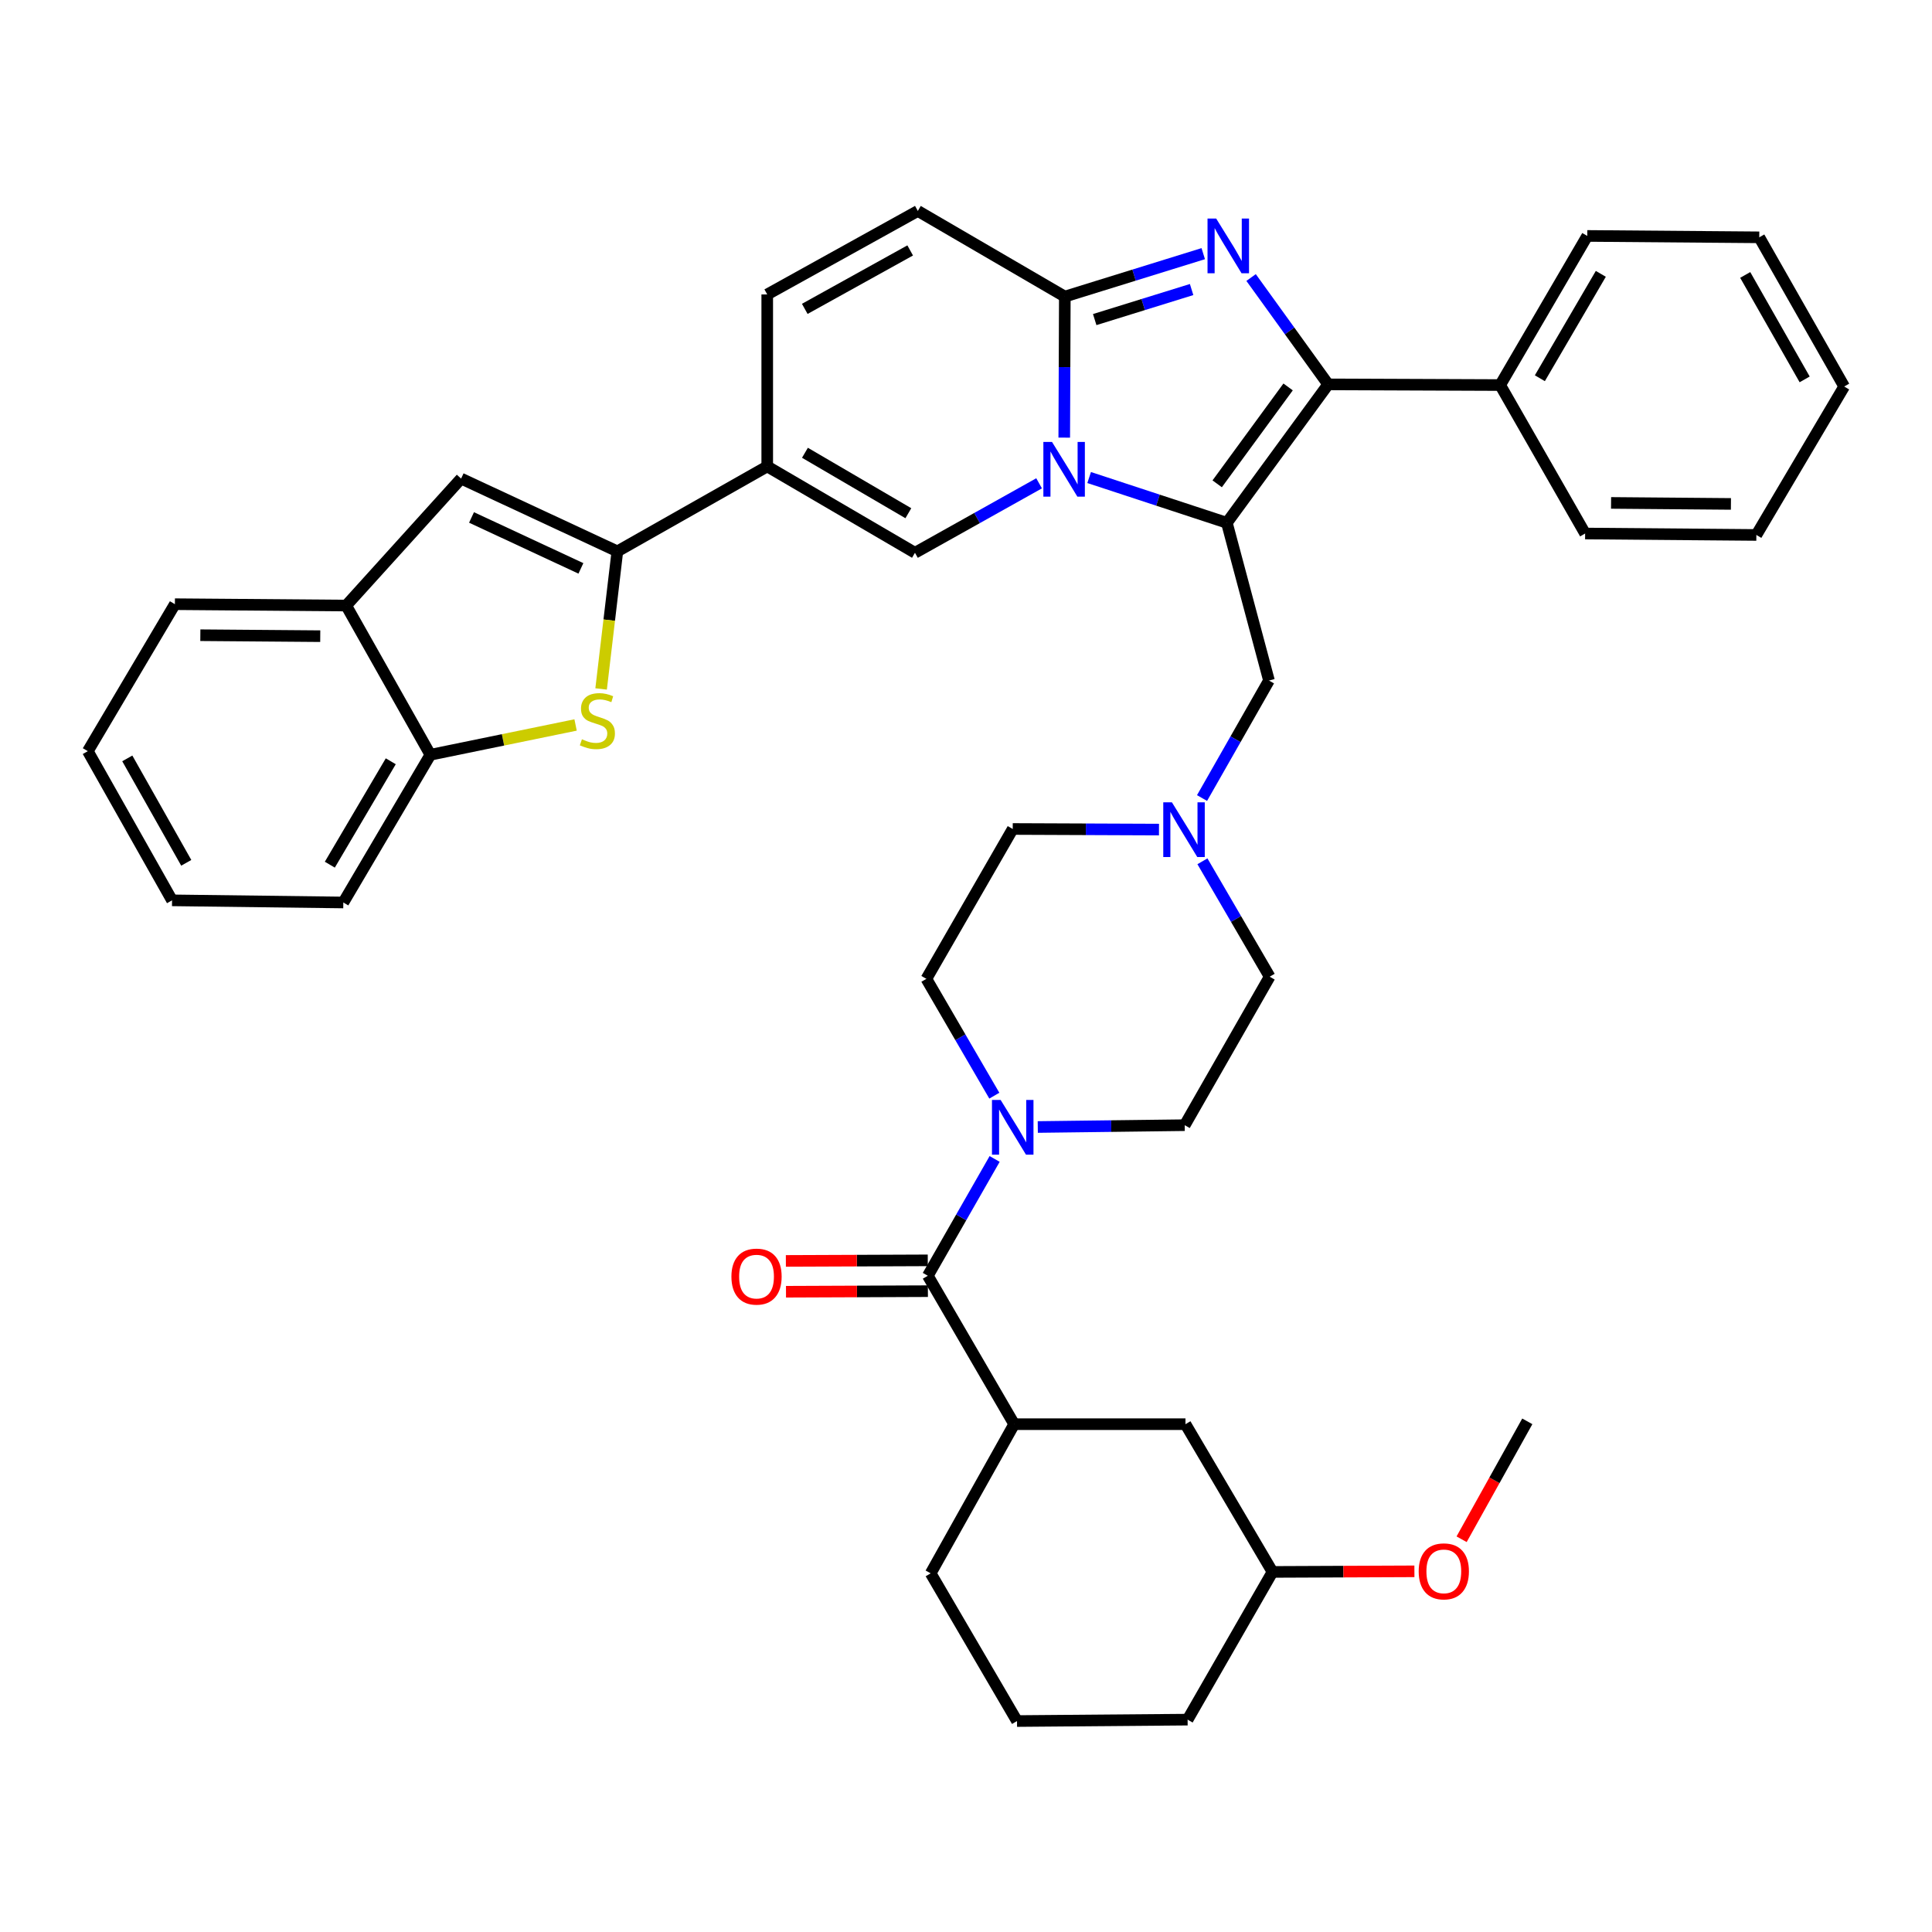 <?xml version='1.0' encoding='iso-8859-1'?>
<svg version='1.1' baseProfile='full'
              xmlns='http://www.w3.org/2000/svg'
                      xmlns:rdkit='http://www.rdkit.org/xml'
                      xmlns:xlink='http://www.w3.org/1999/xlink'
                  xml:space='preserve'
width='1000px' height='1000px' viewBox='0 0 1000 1000'>
<!-- END OF HEADER -->
<rect style='opacity:1.0;fill:#FFFFFF;stroke:none' width='1000' height='1000' x='0' y='0'> </rect>
<path class='bond-0' d='M 563.741,247.171 L 599.38,258.886' style='fill:none;fill-rule:evenodd;stroke:#0000FF;stroke-width:6px;stroke-linecap:butt;stroke-linejoin:miter;stroke-opacity:1' />
<path class='bond-0' d='M 599.38,258.886 L 635.018,270.6' style='fill:none;fill-rule:evenodd;stroke:#000000;stroke-width:6px;stroke-linecap:butt;stroke-linejoin:miter;stroke-opacity:1' />
<path class='bond-3' d='M 550.851,226.517 L 551,190.014' style='fill:none;fill-rule:evenodd;stroke:#0000FF;stroke-width:6px;stroke-linecap:butt;stroke-linejoin:miter;stroke-opacity:1' />
<path class='bond-3' d='M 551,190.014 L 551.148,153.512' style='fill:none;fill-rule:evenodd;stroke:#000000;stroke-width:6px;stroke-linecap:butt;stroke-linejoin:miter;stroke-opacity:1' />
<path class='bond-4' d='M 537.833,250.161 L 505.706,268.14' style='fill:none;fill-rule:evenodd;stroke:#0000FF;stroke-width:6px;stroke-linecap:butt;stroke-linejoin:miter;stroke-opacity:1' />
<path class='bond-4' d='M 505.706,268.14 L 473.58,286.119' style='fill:none;fill-rule:evenodd;stroke:#000000;stroke-width:6px;stroke-linecap:butt;stroke-linejoin:miter;stroke-opacity:1' />
<path class='bond-2' d='M 635.018,270.6 L 687.46,198.952' style='fill:none;fill-rule:evenodd;stroke:#000000;stroke-width:6px;stroke-linecap:butt;stroke-linejoin:miter;stroke-opacity:1' />
<path class='bond-2' d='M 630.011,250.43 L 666.721,200.277' style='fill:none;fill-rule:evenodd;stroke:#000000;stroke-width:6px;stroke-linecap:butt;stroke-linejoin:miter;stroke-opacity:1' />
<path class='bond-13' d='M 635.018,270.6 L 656.821,352.246' style='fill:none;fill-rule:evenodd;stroke:#000000;stroke-width:6px;stroke-linecap:butt;stroke-linejoin:miter;stroke-opacity:1' />
<path class='bond-1' d='M 622.799,131.294 L 586.974,142.403' style='fill:none;fill-rule:evenodd;stroke:#0000FF;stroke-width:6px;stroke-linecap:butt;stroke-linejoin:miter;stroke-opacity:1' />
<path class='bond-1' d='M 586.974,142.403 L 551.148,153.512' style='fill:none;fill-rule:evenodd;stroke:#000000;stroke-width:6px;stroke-linecap:butt;stroke-linejoin:miter;stroke-opacity:1' />
<path class='bond-1' d='M 616.777,149.864 L 591.699,157.641' style='fill:none;fill-rule:evenodd;stroke:#0000FF;stroke-width:6px;stroke-linecap:butt;stroke-linejoin:miter;stroke-opacity:1' />
<path class='bond-1' d='M 591.699,157.641 L 566.621,165.417' style='fill:none;fill-rule:evenodd;stroke:#000000;stroke-width:6px;stroke-linecap:butt;stroke-linejoin:miter;stroke-opacity:1' />
<path class='bond-40' d='M 647.563,143.647 L 667.512,171.299' style='fill:none;fill-rule:evenodd;stroke:#0000FF;stroke-width:6px;stroke-linecap:butt;stroke-linejoin:miter;stroke-opacity:1' />
<path class='bond-40' d='M 667.512,171.299 L 687.46,198.952' style='fill:none;fill-rule:evenodd;stroke:#000000;stroke-width:6px;stroke-linecap:butt;stroke-linejoin:miter;stroke-opacity:1' />
<path class='bond-18' d='M 687.46,198.952 L 776.489,199.307' style='fill:none;fill-rule:evenodd;stroke:#000000;stroke-width:6px;stroke-linecap:butt;stroke-linejoin:miter;stroke-opacity:1' />
<path class='bond-11' d='M 551.148,153.512 L 475.069,109.188' style='fill:none;fill-rule:evenodd;stroke:#000000;stroke-width:6px;stroke-linecap:butt;stroke-linejoin:miter;stroke-opacity:1' />
<path class='bond-6' d='M 473.58,286.119 L 397.119,241.423' style='fill:none;fill-rule:evenodd;stroke:#000000;stroke-width:6px;stroke-linecap:butt;stroke-linejoin:miter;stroke-opacity:1' />
<path class='bond-6' d='M 470.161,265.642 L 416.639,234.355' style='fill:none;fill-rule:evenodd;stroke:#000000;stroke-width:6px;stroke-linecap:butt;stroke-linejoin:miter;stroke-opacity:1' />
<path class='bond-5' d='M 319.541,285.384 L 397.119,241.423' style='fill:none;fill-rule:evenodd;stroke:#000000;stroke-width:6px;stroke-linecap:butt;stroke-linejoin:miter;stroke-opacity:1' />
<path class='bond-7' d='M 319.541,285.384 L 315.338,320.991' style='fill:none;fill-rule:evenodd;stroke:#000000;stroke-width:6px;stroke-linecap:butt;stroke-linejoin:miter;stroke-opacity:1' />
<path class='bond-7' d='M 315.338,320.991 L 311.134,356.599' style='fill:none;fill-rule:evenodd;stroke:#CCCC00;stroke-width:6px;stroke-linecap:butt;stroke-linejoin:miter;stroke-opacity:1' />
<path class='bond-10' d='M 319.541,285.384 L 238.667,247.716' style='fill:none;fill-rule:evenodd;stroke:#000000;stroke-width:6px;stroke-linecap:butt;stroke-linejoin:miter;stroke-opacity:1' />
<path class='bond-10' d='M 300.675,294.195 L 244.063,267.828' style='fill:none;fill-rule:evenodd;stroke:#000000;stroke-width:6px;stroke-linecap:butt;stroke-linejoin:miter;stroke-opacity:1' />
<path class='bond-41' d='M 397.119,241.423 L 397.119,152.404' style='fill:none;fill-rule:evenodd;stroke:#000000;stroke-width:6px;stroke-linecap:butt;stroke-linejoin:miter;stroke-opacity:1' />
<path class='bond-14' d='M 297.921,375.24 L 260.344,382.953' style='fill:none;fill-rule:evenodd;stroke:#CCCC00;stroke-width:6px;stroke-linecap:butt;stroke-linejoin:miter;stroke-opacity:1' />
<path class='bond-14' d='M 260.344,382.953 L 222.767,390.667' style='fill:none;fill-rule:evenodd;stroke:#000000;stroke-width:6px;stroke-linecap:butt;stroke-linejoin:miter;stroke-opacity:1' />
<path class='bond-8' d='M 480.244,660.331 L 497.534,630.101' style='fill:none;fill-rule:evenodd;stroke:#000000;stroke-width:6px;stroke-linecap:butt;stroke-linejoin:miter;stroke-opacity:1' />
<path class='bond-8' d='M 497.534,630.101 L 514.823,599.871' style='fill:none;fill-rule:evenodd;stroke:#0000FF;stroke-width:6px;stroke-linecap:butt;stroke-linejoin:miter;stroke-opacity:1' />
<path class='bond-16' d='M 480.244,660.331 L 524.94,737.155' style='fill:none;fill-rule:evenodd;stroke:#000000;stroke-width:6px;stroke-linecap:butt;stroke-linejoin:miter;stroke-opacity:1' />
<path class='bond-19' d='M 480.213,652.354 L 443.488,652.501' style='fill:none;fill-rule:evenodd;stroke:#000000;stroke-width:6px;stroke-linecap:butt;stroke-linejoin:miter;stroke-opacity:1' />
<path class='bond-19' d='M 443.488,652.501 L 406.764,652.648' style='fill:none;fill-rule:evenodd;stroke:#FF0000;stroke-width:6px;stroke-linecap:butt;stroke-linejoin:miter;stroke-opacity:1' />
<path class='bond-19' d='M 480.276,668.307 L 443.552,668.454' style='fill:none;fill-rule:evenodd;stroke:#000000;stroke-width:6px;stroke-linecap:butt;stroke-linejoin:miter;stroke-opacity:1' />
<path class='bond-19' d='M 443.552,668.454 L 406.828,668.601' style='fill:none;fill-rule:evenodd;stroke:#FF0000;stroke-width:6px;stroke-linecap:butt;stroke-linejoin:miter;stroke-opacity:1' />
<path class='bond-9' d='M 514.659,567.115 L 497.075,536.881' style='fill:none;fill-rule:evenodd;stroke:#0000FF;stroke-width:6px;stroke-linecap:butt;stroke-linejoin:miter;stroke-opacity:1' />
<path class='bond-9' d='M 497.075,536.881 L 479.491,506.647' style='fill:none;fill-rule:evenodd;stroke:#000000;stroke-width:6px;stroke-linecap:butt;stroke-linejoin:miter;stroke-opacity:1' />
<path class='bond-42' d='M 537.153,583.337 L 575.18,582.863' style='fill:none;fill-rule:evenodd;stroke:#0000FF;stroke-width:6px;stroke-linecap:butt;stroke-linejoin:miter;stroke-opacity:1' />
<path class='bond-42' d='M 575.18,582.863 L 613.207,582.39' style='fill:none;fill-rule:evenodd;stroke:#000000;stroke-width:6px;stroke-linecap:butt;stroke-linejoin:miter;stroke-opacity:1' />
<path class='bond-17' d='M 238.667,247.716 L 179.188,313.435' style='fill:none;fill-rule:evenodd;stroke:#000000;stroke-width:6px;stroke-linecap:butt;stroke-linejoin:miter;stroke-opacity:1' />
<path class='bond-12' d='M 475.069,109.188 L 397.119,152.404' style='fill:none;fill-rule:evenodd;stroke:#000000;stroke-width:6px;stroke-linecap:butt;stroke-linejoin:miter;stroke-opacity:1' />
<path class='bond-12' d='M 471.111,129.623 L 416.547,159.874' style='fill:none;fill-rule:evenodd;stroke:#000000;stroke-width:6px;stroke-linecap:butt;stroke-linejoin:miter;stroke-opacity:1' />
<path class='bond-15' d='M 656.821,352.246 L 639.498,382.653' style='fill:none;fill-rule:evenodd;stroke:#000000;stroke-width:6px;stroke-linecap:butt;stroke-linejoin:miter;stroke-opacity:1' />
<path class='bond-15' d='M 639.498,382.653 L 622.175,413.061' style='fill:none;fill-rule:evenodd;stroke:#0000FF;stroke-width:6px;stroke-linecap:butt;stroke-linejoin:miter;stroke-opacity:1' />
<path class='bond-29' d='M 222.767,390.667 L 177.699,467.127' style='fill:none;fill-rule:evenodd;stroke:#000000;stroke-width:6px;stroke-linecap:butt;stroke-linejoin:miter;stroke-opacity:1' />
<path class='bond-29' d='M 202.263,394.035 L 170.715,447.557' style='fill:none;fill-rule:evenodd;stroke:#000000;stroke-width:6px;stroke-linecap:butt;stroke-linejoin:miter;stroke-opacity:1' />
<path class='bond-43' d='M 222.767,390.667 L 179.188,313.435' style='fill:none;fill-rule:evenodd;stroke:#000000;stroke-width:6px;stroke-linecap:butt;stroke-linejoin:miter;stroke-opacity:1' />
<path class='bond-23' d='M 622.375,445.804 L 639.775,475.672' style='fill:none;fill-rule:evenodd;stroke:#0000FF;stroke-width:6px;stroke-linecap:butt;stroke-linejoin:miter;stroke-opacity:1' />
<path class='bond-23' d='M 639.775,475.672 L 657.176,505.539' style='fill:none;fill-rule:evenodd;stroke:#000000;stroke-width:6px;stroke-linecap:butt;stroke-linejoin:miter;stroke-opacity:1' />
<path class='bond-24' d='M 599.887,429.389 L 562.037,429.234' style='fill:none;fill-rule:evenodd;stroke:#0000FF;stroke-width:6px;stroke-linecap:butt;stroke-linejoin:miter;stroke-opacity:1' />
<path class='bond-24' d='M 562.037,429.234 L 524.187,429.079' style='fill:none;fill-rule:evenodd;stroke:#000000;stroke-width:6px;stroke-linecap:butt;stroke-linejoin:miter;stroke-opacity:1' />
<path class='bond-22' d='M 524.94,737.155 L 613.596,737.155' style='fill:none;fill-rule:evenodd;stroke:#000000;stroke-width:6px;stroke-linecap:butt;stroke-linejoin:miter;stroke-opacity:1' />
<path class='bond-26' d='M 524.94,737.155 L 481.716,814.36' style='fill:none;fill-rule:evenodd;stroke:#000000;stroke-width:6px;stroke-linecap:butt;stroke-linejoin:miter;stroke-opacity:1' />
<path class='bond-30' d='M 179.188,313.435 L 90.523,312.726' style='fill:none;fill-rule:evenodd;stroke:#000000;stroke-width:6px;stroke-linecap:butt;stroke-linejoin:miter;stroke-opacity:1' />
<path class='bond-30' d='M 165.76,329.281 L 103.695,328.785' style='fill:none;fill-rule:evenodd;stroke:#000000;stroke-width:6px;stroke-linecap:butt;stroke-linejoin:miter;stroke-opacity:1' />
<path class='bond-31' d='M 776.489,199.307 L 821.566,122.119' style='fill:none;fill-rule:evenodd;stroke:#000000;stroke-width:6px;stroke-linecap:butt;stroke-linejoin:miter;stroke-opacity:1' />
<path class='bond-31' d='M 797.026,195.774 L 828.58,141.742' style='fill:none;fill-rule:evenodd;stroke:#000000;stroke-width:6px;stroke-linecap:butt;stroke-linejoin:miter;stroke-opacity:1' />
<path class='bond-32' d='M 776.489,199.307 L 820.458,276.148' style='fill:none;fill-rule:evenodd;stroke:#000000;stroke-width:6px;stroke-linecap:butt;stroke-linejoin:miter;stroke-opacity:1' />
<path class='bond-20' d='M 479.491,506.647 L 524.187,429.079' style='fill:none;fill-rule:evenodd;stroke:#000000;stroke-width:6px;stroke-linecap:butt;stroke-linejoin:miter;stroke-opacity:1' />
<path class='bond-21' d='M 613.207,582.39 L 657.176,505.539' style='fill:none;fill-rule:evenodd;stroke:#000000;stroke-width:6px;stroke-linecap:butt;stroke-linejoin:miter;stroke-opacity:1' />
<path class='bond-25' d='M 613.596,737.155 L 658.647,813.624' style='fill:none;fill-rule:evenodd;stroke:#000000;stroke-width:6px;stroke-linecap:butt;stroke-linejoin:miter;stroke-opacity:1' />
<path class='bond-27' d='M 658.647,813.624 L 695.371,813.47' style='fill:none;fill-rule:evenodd;stroke:#000000;stroke-width:6px;stroke-linecap:butt;stroke-linejoin:miter;stroke-opacity:1' />
<path class='bond-27' d='M 695.371,813.47 L 732.095,813.316' style='fill:none;fill-rule:evenodd;stroke:#FF0000;stroke-width:6px;stroke-linecap:butt;stroke-linejoin:miter;stroke-opacity:1' />
<path class='bond-33' d='M 658.647,813.624 L 614.704,890.085' style='fill:none;fill-rule:evenodd;stroke:#000000;stroke-width:6px;stroke-linecap:butt;stroke-linejoin:miter;stroke-opacity:1' />
<path class='bond-28' d='M 481.716,814.36 L 526.403,890.812' style='fill:none;fill-rule:evenodd;stroke:#000000;stroke-width:6px;stroke-linecap:butt;stroke-linejoin:miter;stroke-opacity:1' />
<path class='bond-34' d='M 756.527,796.712 L 773.527,766.198' style='fill:none;fill-rule:evenodd;stroke:#FF0000;stroke-width:6px;stroke-linecap:butt;stroke-linejoin:miter;stroke-opacity:1' />
<path class='bond-34' d='M 773.527,766.198 L 790.528,735.684' style='fill:none;fill-rule:evenodd;stroke:#000000;stroke-width:6px;stroke-linecap:butt;stroke-linejoin:miter;stroke-opacity:1' />
<path class='bond-46' d='M 526.403,890.812 L 614.704,890.085' style='fill:none;fill-rule:evenodd;stroke:#000000;stroke-width:6px;stroke-linecap:butt;stroke-linejoin:miter;stroke-opacity:1' />
<path class='bond-36' d='M 177.699,467.127 L 89.051,466.019' style='fill:none;fill-rule:evenodd;stroke:#000000;stroke-width:6px;stroke-linecap:butt;stroke-linejoin:miter;stroke-opacity:1' />
<path class='bond-35' d='M 90.523,312.726 L 45.455,388.805' style='fill:none;fill-rule:evenodd;stroke:#000000;stroke-width:6px;stroke-linecap:butt;stroke-linejoin:miter;stroke-opacity:1' />
<path class='bond-37' d='M 821.566,122.119 L 910.594,122.837' style='fill:none;fill-rule:evenodd;stroke:#000000;stroke-width:6px;stroke-linecap:butt;stroke-linejoin:miter;stroke-opacity:1' />
<path class='bond-38' d='M 820.458,276.148 L 909.087,276.893' style='fill:none;fill-rule:evenodd;stroke:#000000;stroke-width:6px;stroke-linecap:butt;stroke-linejoin:miter;stroke-opacity:1' />
<path class='bond-38' d='M 833.886,260.307 L 895.927,260.828' style='fill:none;fill-rule:evenodd;stroke:#000000;stroke-width:6px;stroke-linecap:butt;stroke-linejoin:miter;stroke-opacity:1' />
<path class='bond-45' d='M 45.455,388.805 L 89.051,466.019' style='fill:none;fill-rule:evenodd;stroke:#000000;stroke-width:6px;stroke-linecap:butt;stroke-linejoin:miter;stroke-opacity:1' />
<path class='bond-45' d='M 65.886,392.544 L 96.404,446.594' style='fill:none;fill-rule:evenodd;stroke:#000000;stroke-width:6px;stroke-linecap:butt;stroke-linejoin:miter;stroke-opacity:1' />
<path class='bond-39' d='M 910.594,122.837 L 954.545,200.06' style='fill:none;fill-rule:evenodd;stroke:#000000;stroke-width:6px;stroke-linecap:butt;stroke-linejoin:miter;stroke-opacity:1' />
<path class='bond-39' d='M 903.322,142.312 L 934.088,196.368' style='fill:none;fill-rule:evenodd;stroke:#000000;stroke-width:6px;stroke-linecap:butt;stroke-linejoin:miter;stroke-opacity:1' />
<path class='bond-44' d='M 909.087,276.893 L 954.545,200.06' style='fill:none;fill-rule:evenodd;stroke:#000000;stroke-width:6px;stroke-linecap:butt;stroke-linejoin:miter;stroke-opacity:1' />
<path  class='atom-0' d='M 544.525 228.752
L 553.805 243.752
Q 554.725 245.232, 556.205 247.912
Q 557.685 250.592, 557.765 250.752
L 557.765 228.752
L 561.525 228.752
L 561.525 257.072
L 557.645 257.072
L 547.685 240.672
Q 546.525 238.752, 545.285 236.552
Q 544.085 234.352, 543.725 233.672
L 543.725 257.072
L 540.045 257.072
L 540.045 228.752
L 544.525 228.752
' fill='#0000FF'/>
<path  class='atom-2' d='M 629.494 113.117
L 638.774 128.117
Q 639.694 129.597, 641.174 132.277
Q 642.654 134.957, 642.734 135.117
L 642.734 113.117
L 646.494 113.117
L 646.494 141.437
L 642.614 141.437
L 632.654 125.037
Q 631.494 123.117, 630.254 120.917
Q 629.054 118.717, 628.694 118.037
L 628.694 141.437
L 625.014 141.437
L 625.014 113.117
L 629.494 113.117
' fill='#0000FF'/>
<path  class='atom-8' d='M 301.207 382.643
Q 301.527 382.763, 302.847 383.323
Q 304.167 383.883, 305.607 384.243
Q 307.087 384.563, 308.527 384.563
Q 311.207 384.563, 312.767 383.283
Q 314.327 381.963, 314.327 379.683
Q 314.327 378.123, 313.527 377.163
Q 312.767 376.203, 311.567 375.683
Q 310.367 375.163, 308.367 374.563
Q 305.847 373.803, 304.327 373.083
Q 302.847 372.363, 301.767 370.843
Q 300.727 369.323, 300.727 366.763
Q 300.727 363.203, 303.127 361.003
Q 305.567 358.803, 310.367 358.803
Q 313.647 358.803, 317.367 360.363
L 316.447 363.443
Q 313.047 362.043, 310.487 362.043
Q 307.727 362.043, 306.207 363.203
Q 304.687 364.323, 304.727 366.283
Q 304.727 367.803, 305.487 368.723
Q 306.287 369.643, 307.407 370.163
Q 308.567 370.683, 310.487 371.283
Q 313.047 372.083, 314.567 372.883
Q 316.087 373.683, 317.167 375.323
Q 318.287 376.923, 318.287 379.683
Q 318.287 383.603, 315.647 385.723
Q 313.047 387.803, 308.687 387.803
Q 306.167 387.803, 304.247 387.243
Q 302.367 386.723, 300.127 385.803
L 301.207 382.643
' fill='#CCCC00'/>
<path  class='atom-10' d='M 517.927 569.338
L 527.207 584.338
Q 528.127 585.818, 529.607 588.498
Q 531.087 591.178, 531.167 591.338
L 531.167 569.338
L 534.927 569.338
L 534.927 597.658
L 531.047 597.658
L 521.087 581.258
Q 519.927 579.338, 518.687 577.138
Q 517.487 574.938, 517.127 574.258
L 517.127 597.658
L 513.447 597.658
L 513.447 569.338
L 517.927 569.338
' fill='#0000FF'/>
<path  class='atom-16' d='M 606.583 415.282
L 615.863 430.282
Q 616.783 431.762, 618.263 434.442
Q 619.743 437.122, 619.823 437.282
L 619.823 415.282
L 623.583 415.282
L 623.583 443.602
L 619.703 443.602
L 609.743 427.202
Q 608.583 425.282, 607.343 423.082
Q 606.143 420.882, 605.783 420.202
L 605.783 443.602
L 602.103 443.602
L 602.103 415.282
L 606.583 415.282
' fill='#0000FF'/>
<path  class='atom-20' d='M 378.579 660.765
Q 378.579 653.965, 381.939 650.165
Q 385.299 646.365, 391.579 646.365
Q 397.859 646.365, 401.219 650.165
Q 404.579 653.965, 404.579 660.765
Q 404.579 667.645, 401.179 671.565
Q 397.779 675.445, 391.579 675.445
Q 385.339 675.445, 381.939 671.565
Q 378.579 667.685, 378.579 660.765
M 391.579 672.245
Q 395.899 672.245, 398.219 669.365
Q 400.579 666.445, 400.579 660.765
Q 400.579 655.205, 398.219 652.405
Q 395.899 649.565, 391.579 649.565
Q 387.259 649.565, 384.899 652.365
Q 382.579 655.165, 382.579 660.765
Q 382.579 666.485, 384.899 669.365
Q 387.259 672.245, 391.579 672.245
' fill='#FF0000'/>
<path  class='atom-28' d='M 734.312 813.332
Q 734.312 806.532, 737.672 802.732
Q 741.032 798.932, 747.312 798.932
Q 753.592 798.932, 756.952 802.732
Q 760.312 806.532, 760.312 813.332
Q 760.312 820.212, 756.912 824.132
Q 753.512 828.012, 747.312 828.012
Q 741.072 828.012, 737.672 824.132
Q 734.312 820.252, 734.312 813.332
M 747.312 824.812
Q 751.632 824.812, 753.952 821.932
Q 756.312 819.012, 756.312 813.332
Q 756.312 807.772, 753.952 804.972
Q 751.632 802.132, 747.312 802.132
Q 742.992 802.132, 740.632 804.932
Q 738.312 807.732, 738.312 813.332
Q 738.312 819.052, 740.632 821.932
Q 742.992 824.812, 747.312 824.812
' fill='#FF0000'/>
</svg>

